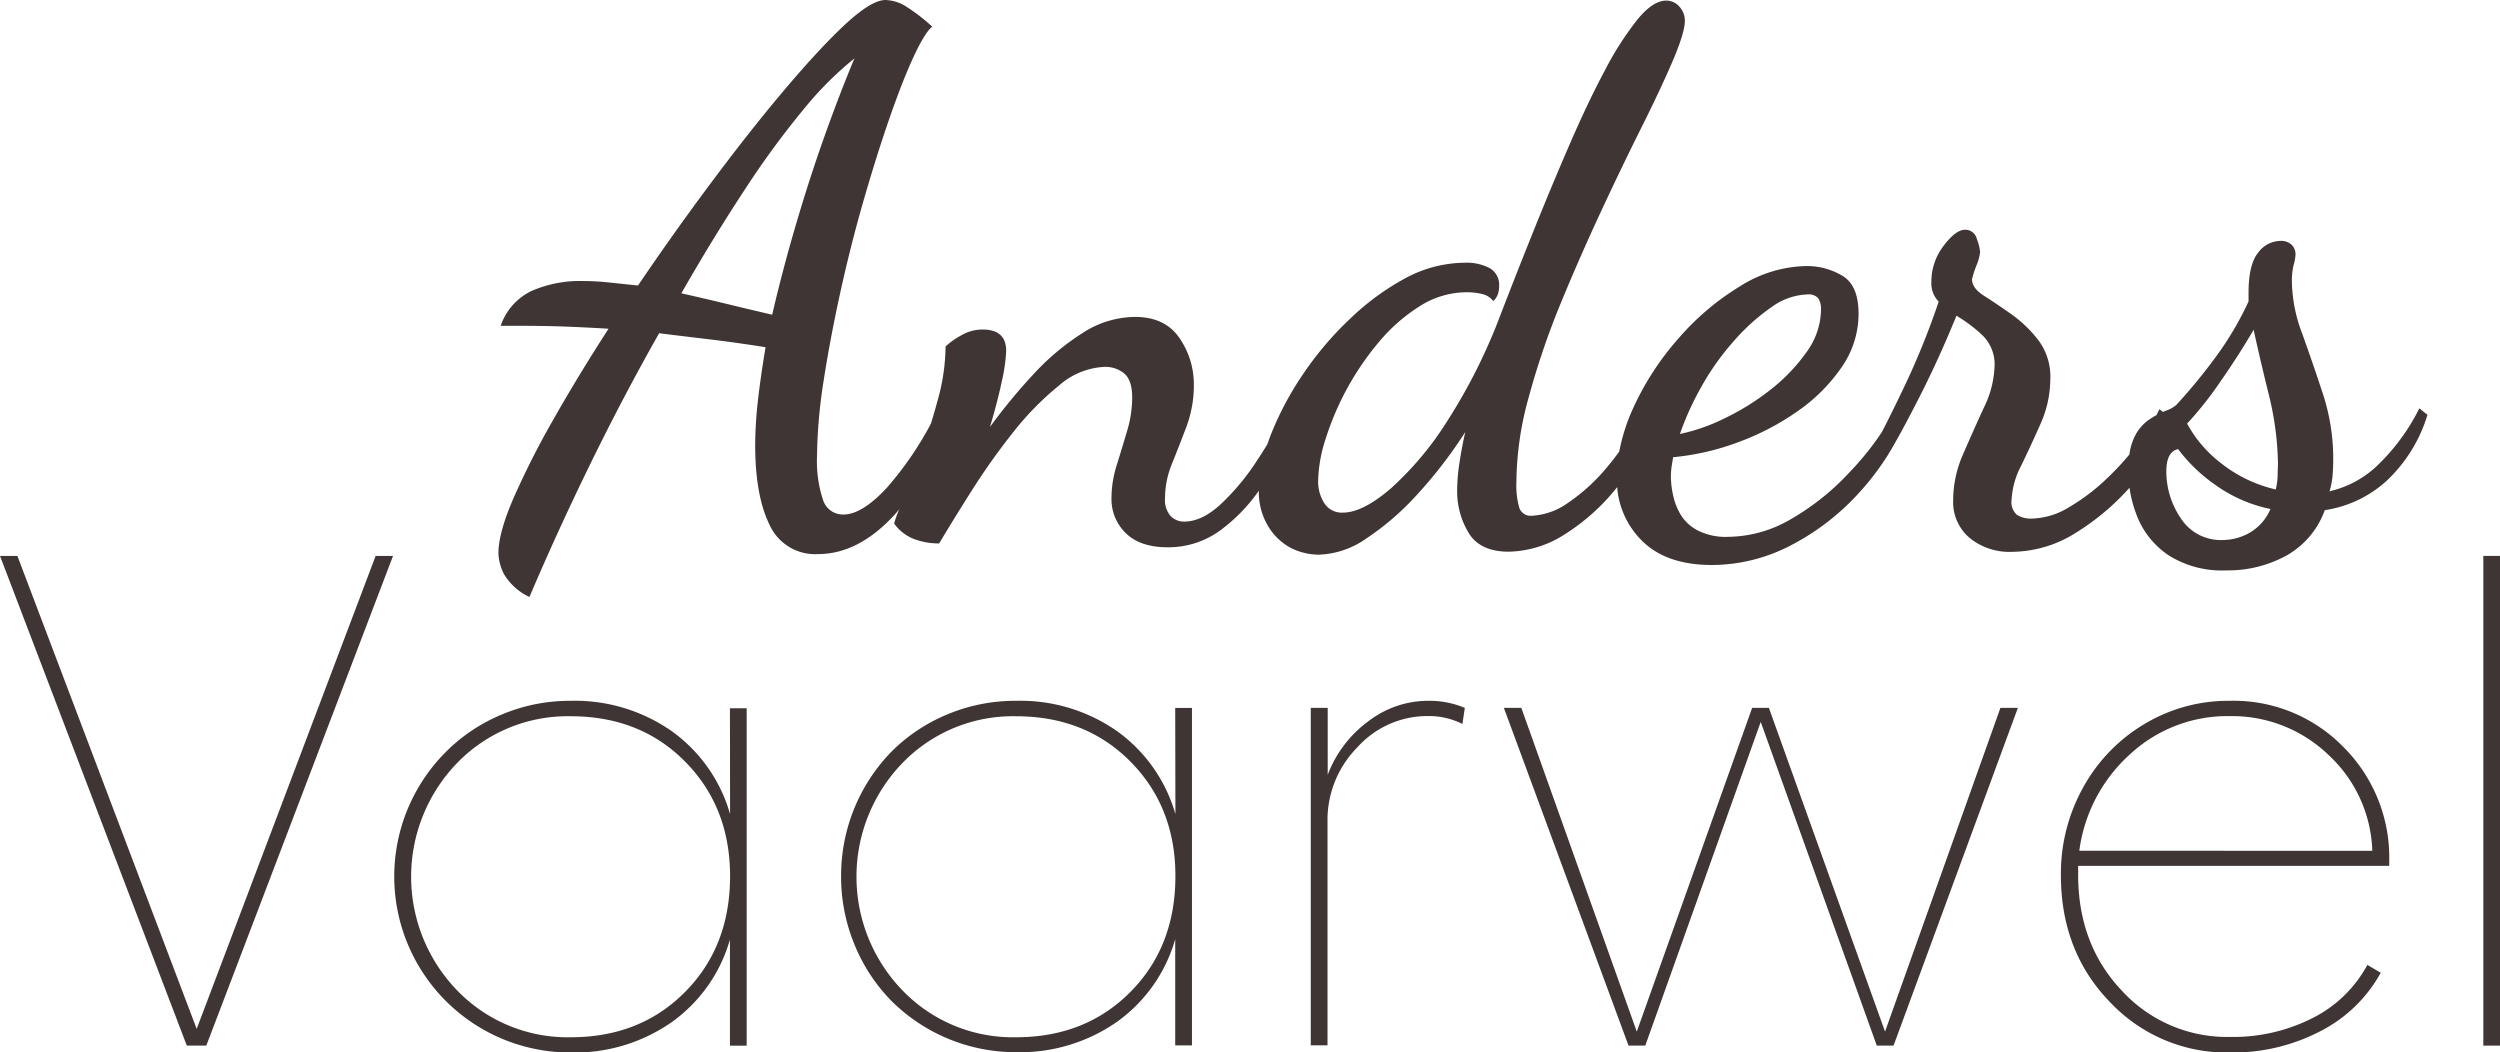 <svg id="layer-1-67e4339c0903f" data-name="Layer 1" xmlns="http://www.w3.org/2000/svg" viewBox="0 0 385.27 162.19"><defs></defs><path class="cls-1-67e4339c0903f" d="M366.2,71.9A15.72,15.72,0,0,1,359,75.71a12.27,12.27,0,0,0,.46-2.34c.07-.79.11-1.68.11-2.67a32.25,32.25,0,0,0-1.59-10q-1.61-4.89-3.19-9.28a23.47,23.47,0,0,1-1.59-7.91,10.53,10.53,0,0,1,.28-2.73,6.44,6.44,0,0,0,.28-1.6,2.09,2.09,0,0,0-.56-1.42,2.36,2.36,0,0,0-1.83-.63A4.3,4.3,0,0,0,348,38.94q-1.49,1.81-1.48,6.26v1.25a48.91,48.91,0,0,1-5.12,8.65,86,86,0,0,1-6,7.29,4.8,4.8,0,0,1-1.65.91l-.42.18-.55-.41c-.14.3-.29.6-.46.91-.37.2-.74.43-1.13.69a6.81,6.81,0,0,0-2.28,2.73,8.81,8.81,0,0,0-.75,2.64,43.54,43.54,0,0,1-3.63,3.85,31.21,31.21,0,0,1-5.75,4.32A11.38,11.38,0,0,1,313,79.92a4,4,0,0,1-2.16-.57A2.61,2.61,0,0,1,310,77a12.69,12.69,0,0,1,1.48-5.24q1.49-3.07,3-6.48a17.06,17.06,0,0,0,1.49-6.84,9.38,9.38,0,0,0-1.83-6,19.58,19.58,0,0,0-4.15-4q-2.34-1.65-4.21-2.84c-1.26-.8-1.88-1.65-1.88-2.57a16.16,16.16,0,0,1,.68-2.1,7.61,7.61,0,0,0,.57-2.11,7.12,7.12,0,0,0-.51-2,1.82,1.82,0,0,0-1.77-1.42c-1,0-2.1.83-3.36,2.5a9.08,9.08,0,0,0-1.87,5.58,4,4,0,0,0,1.13,3,119.61,119.61,0,0,1-5,12.47q-2.28,4.8-3.78,7.67A44,44,0,0,1,285,72.81,38.22,38.22,0,0,1,276,80a19.45,19.45,0,0,1-9.62,2.73,9.63,9.63,0,0,1-4.78-1,6.64,6.64,0,0,1-2.68-2.56,10.06,10.06,0,0,1-1.13-3.07,14.33,14.33,0,0,1-.29-2.45,10.91,10.91,0,0,1,.12-1.82c.07-.46.15-.91.22-1.37a39.08,39.08,0,0,0,10.08-2.33,39.61,39.61,0,0,0,9.22-4.84,26.48,26.48,0,0,0,6.72-6.77,14.42,14.42,0,0,0,2.56-8.14c0-3-.86-4.94-2.56-5.92A10.62,10.62,0,0,0,278.43,41a19.74,19.74,0,0,0-10.3,3.13,40,40,0,0,0-9.51,8.08,43.13,43.13,0,0,0-6.89,10.59,28.92,28.92,0,0,0-2.19,6.79c-.53.73-1.07,1.43-1.62,2.09a28.86,28.86,0,0,1-6.26,5.8,10.53,10.53,0,0,1-5.58,2,1.86,1.86,0,0,1-1.94-1.2,12.7,12.7,0,0,1-.45-4,49.57,49.57,0,0,1,1.88-13A122.09,122.09,0,0,1,240.41,47q3-7.29,6.26-14.29t6.26-13q3-6,4.84-10.3t1.88-6.15A3.21,3.21,0,0,0,258.79,1a2.67,2.67,0,0,0-2-.91q-2.06,0-4.44,2.91a48.23,48.23,0,0,0-5,7.8Q244.73,15.71,242,22t-5.47,13.09q-2.73,6.78-5.23,13.27a87.18,87.18,0,0,1-8.14,16.33,49.34,49.34,0,0,1-8.83,10.59Q210,79,206.93,79a3.2,3.2,0,0,1-2.79-1.37,6.2,6.2,0,0,1-1-3.64,22.13,22.13,0,0,1,1.14-6.32,43.59,43.59,0,0,1,8.25-15,26.85,26.85,0,0,1,6.32-5.52,13.51,13.51,0,0,1,7.17-2.11,9.63,9.63,0,0,1,2.45.29,2.84,2.84,0,0,1,1.65,1.08,2.74,2.74,0,0,0,.74-1.14,4.09,4.09,0,0,0,.17-1.14,3,3,0,0,0-1.42-2.79,7.64,7.64,0,0,0-3.93-.85,19.49,19.49,0,0,0-9.11,2.39A39,39,0,0,0,208,49.18a50.38,50.38,0,0,0-7.23,8.54,48,48,0,0,0-4.95,9.34c-.19.48-.36,1-.52,1.43q-.76,1.24-1.59,2.49a35.82,35.82,0,0,1-5.58,6.72q-2.9,2.68-5.63,2.68a2.87,2.87,0,0,1-2.11-.86,3.83,3.83,0,0,1-.85-2.79,14.05,14.05,0,0,1,1.08-5.29q1.08-2.67,2.22-5.69a18.07,18.07,0,0,0,1.14-6.44,12.49,12.49,0,0,0-2.22-7.22q-2.22-3.26-6.89-3.25a15,15,0,0,0-8.08,2.51,37.63,37.63,0,0,0-7.57,6.37,89.21,89.21,0,0,0-6.66,8.08q1.13-3.75,1.82-7a26.26,26.26,0,0,0,.68-4.72q0-3.3-3.64-3.3a6.52,6.52,0,0,0-3.3.91,11.83,11.83,0,0,0-2.4,1.7,31.53,31.53,0,0,1-1.19,8.2c-.34,1.25-.69,2.48-1.07,3.7a51.5,51.5,0,0,1-6.9,10c-2.54,2.7-4.73,4-6.55,4a3.21,3.21,0,0,1-3.18-2.27,18.91,18.91,0,0,1-.92-6.72,79.8,79.8,0,0,1,1-11.5q1-6.49,2.56-13.61T133,31.19c1.33-4.62,2.66-8.88,4-12.75s2.58-7.07,3.76-9.62,2.15-4.11,2.9-4.72a29,29,0,0,0-3.87-3A6.35,6.35,0,0,0,136.46,0q-2.39,0-7.17,4.67-3.75,3.64-8.82,9.67T109.71,28Q104,35.63,98.32,44l-4.38-.46a38.19,38.19,0,0,0-4-.23A18.73,18.73,0,0,0,82,44.8a9.24,9.24,0,0,0-4.84,5.41h2.62q4,0,7.11.11c2.09.08,4.38.19,6.89.34Q89,58.07,85.17,64.84A129.18,129.18,0,0,0,79.08,76.9c-1.52,3.53-2.27,6.32-2.27,8.37a7.69,7.69,0,0,0,.85,3.19A8.94,8.94,0,0,0,81.59,92Q85.91,81.85,91,71.44t10.58-20.09c2.36.3,4.84.6,7.46.91s5.6.72,8.94,1.25q-.8,4.79-1.2,8.42a62.78,62.78,0,0,0-.4,6.61q0,7.84,2.22,12.35a7.7,7.7,0,0,0,7.46,4.5q6.15,0,11.67-5.92c.29-.31.57-.63.85-1a19.18,19.18,0,0,0-.79,2.21,6.74,6.74,0,0,0,3.07,2.39,11.1,11.1,0,0,0,3.87.68c1.45-2.43,3.15-5.2,5.13-8.31a101.71,101.71,0,0,1,6.37-8.94,45,45,0,0,1,7-7.11,11.38,11.38,0,0,1,7-2.85,4.52,4.52,0,0,1,3,1c.83.68,1.25,1.93,1.25,3.75a18.14,18.14,0,0,1-.8,5.18c-.53,1.79-1.06,3.53-1.59,5.24a16.71,16.71,0,0,0-.8,5,7.3,7.3,0,0,0,2.22,5.47q2.22,2.16,6.43,2.16a13.53,13.53,0,0,0,8.2-2.67A26.2,26.2,0,0,0,194,75.62a10.09,10.09,0,0,0,1.48,5.55A9,9,0,0,0,199,84.48a9.73,9.73,0,0,0,4.27,1,13.5,13.5,0,0,0,7.23-2.45,42,42,0,0,0,7.8-6.71,70.12,70.12,0,0,0,7.51-9.74c-.38,1.67-.68,3.29-.91,4.84a28.73,28.73,0,0,0-.34,4.16,12.31,12.31,0,0,0,1.77,6.54c1.17,1.94,3.24,2.9,6.2,2.9a16.51,16.51,0,0,0,8.6-2.67,32.12,32.12,0,0,0,8.09-7.28,13,13,0,0,0,3.69,8.13q3.75,3.87,10.93,3.87a26.35,26.35,0,0,0,11.78-2.84,37.34,37.34,0,0,0,10.53-7.91,41.3,41.3,0,0,0,4.76-6.15l0,0q1.94-3.18,4.95-9.1t5.64-12.41a22,22,0,0,1,4,3,6.21,6.21,0,0,1,1.88,4.73,15.63,15.63,0,0,1-1.65,6.43q-1.65,3.59-3.25,7.29A17.51,17.51,0,0,0,301,77.08a7.24,7.24,0,0,0,2.51,5.8,9.73,9.73,0,0,0,6.6,2.16,18.68,18.68,0,0,0,9.9-3,37.43,37.43,0,0,0,8.16-6.87,19.54,19.54,0,0,0,1.23,4.53,13,13,0,0,0,4.79,5.87,15.38,15.38,0,0,0,8.93,2.33,18.68,18.68,0,0,0,9.23-2.28,13.11,13.11,0,0,0,5.92-7,18.08,18.08,0,0,0,9.5-4.5,23.09,23.09,0,0,0,6.32-10.19l-1.25-1A31.87,31.87,0,0,1,366.2,71.9ZM262.26,59.49a39.48,39.48,0,0,1,5-7,31.3,31.3,0,0,1,5.69-5.12,10,10,0,0,1,5.63-2,2,2,0,0,1,1.6.56,3,3,0,0,1,.45,1.83,11.27,11.27,0,0,1-2.22,6.49,27.47,27.47,0,0,1-5.63,5.86,37.74,37.74,0,0,1-7.18,4.44,28.83,28.83,0,0,1-6.71,2.33A44,44,0,0,1,262.26,59.49ZM119,48.5c-2.27-.53-4.59-1.08-6.94-1.65s-4.71-1.12-7.06-1.65q4.89-8.54,9.68-15.83a134.85,134.85,0,0,1,9.16-12.52A52.45,52.45,0,0,1,131.68,9q-2.16,5.13-4.5,11.67t-4.44,13.67Q120.64,41.44,119,48.5ZM346.62,82.14a8.49,8.49,0,0,1-4,1.08,7.34,7.34,0,0,1-6.55-3.36,12.82,12.82,0,0,1-2.22-7.23c0-2,.61-3.18,1.82-3.41a25,25,0,0,0,5.75,5.52,22.16,22.16,0,0,0,8.48,3.7A7.7,7.7,0,0,1,346.62,82.14ZM351,73.43a11,11,0,0,1-.29,2,21.24,21.24,0,0,1-8.37-4,19.35,19.35,0,0,1-5.29-6.15,54.08,54.08,0,0,0,5.18-6.55q2.79-4,5.07-7.91,1.13,5.13,2.39,10.19a47,47,0,0,1,1.36,10.3C351.06,72,351,72.67,351,73.43Z" style="fill: #3f3535;"></path><polygon class="cls-1-67e4339c0903f" points="30.31 158.56 2.68 85.67 0 85.67 28.79 161.14 31.79 161.14 60.57 85.67 57.89 85.67 30.31 158.56" style="fill: #3f3535;"></polygon><path class="cls-1-67e4339c0903f" d="M112.51,125.46a23.69,23.69,0,0,0-9-12.79A26.05,26.05,0,0,0,87.94,108a27,27,0,0,0-10.58,2.1,26.57,26.57,0,0,0-8.58,5.71,27.13,27.13,0,0,0,19.16,46.39,26.11,26.11,0,0,0,15.55-4.66,23.51,23.51,0,0,0,9-12.76v16.37h2.58v-52h-2.58Zm-6.92,27.39q-6.91,7-17.65,7a23.65,23.65,0,0,1-17.45-7.18,25.2,25.2,0,0,1,0-35.13,23.71,23.71,0,0,1,17.45-7.16q10.74,0,17.65,7T112.51,135Q112.51,145.87,105.59,152.85Z" style="fill: #3f3535;"></path><path class="cls-1-67e4339c0903f" d="M181.14,125.46a23.76,23.76,0,0,0-9-12.79A26,26,0,0,0,156.56,108a27.07,27.07,0,0,0-10.58,2.1,26.42,26.42,0,0,0-8.57,5.71A27.37,27.37,0,0,0,129.62,135a27.34,27.34,0,0,0,2.1,10.65,26.8,26.8,0,0,0,5.69,8.63,27.13,27.13,0,0,0,19.15,7.87,26.08,26.08,0,0,0,15.55-4.66,23.58,23.58,0,0,0,9-12.76v16.37h2.58v-52h-2.58Zm-6.92,27.39q-6.93,7-17.66,7a23.62,23.62,0,0,1-17.44-7.18,25.2,25.2,0,0,1,0-35.13,23.68,23.68,0,0,1,17.44-7.16q10.74,0,17.66,7T181.14,135Q181.14,145.87,174.22,152.85Z" style="fill: #3f3535;"></path><path class="cls-1-67e4339c0903f" d="M210.85,111.17a18.2,18.2,0,0,0-6.24,8.24V109.09H202v52h2.58V126.56a15.93,15.93,0,0,1,4.6-11.39A14.51,14.51,0,0,1,220,110.35a11.43,11.43,0,0,1,5.37,1.22l.37-2.48A14.09,14.09,0,0,0,220,108,15.13,15.13,0,0,0,210.85,111.17Z" style="fill: #3f3535;"></path><polygon class="cls-1-67e4339c0903f" points="290.5 158.98 272.6 109.09 270.02 109.09 252.24 158.98 234.45 109.09 231.76 109.09 250.97 161.14 253.55 161.14 271.34 111.25 289.23 161.14 291.81 161.14 310.97 109.09 308.28 109.09 290.5 158.98" style="fill: #3f3535;"></polygon><path class="cls-1-67e4339c0903f" d="M343.6,108a25.09,25.09,0,0,0-13.08,3.55,25.82,25.82,0,0,0-9.45,9.73,27.29,27.29,0,0,0-3.47,13.56q0,11.79,7.55,19.57a24.68,24.68,0,0,0,18.45,7.79,29.22,29.22,0,0,0,14-3.29,22.06,22.06,0,0,0,9.29-9l-2.06-1.21a19.58,19.58,0,0,1-8.42,8.18,27.12,27.12,0,0,1-12.78,2.92,22,22,0,0,1-16.61-7.1q-6.76-7.11-6.76-17.89v-1.37h47.94v-.69a24.06,24.06,0,0,0-7.08-17.65A23.65,23.65,0,0,0,343.6,108Zm-23.16,23.1a24.22,24.22,0,0,1,7.79-14.84,22.06,22.06,0,0,1,15.37-5.9,21.43,21.43,0,0,1,15.26,6,21,21,0,0,1,6.73,14.76Z" style="fill: #3f3535;"></path><rect class="cls-1-67e4339c0903f" x="382.7" y="85.67" width="2.58" height="75.47" style="fill: #3f3535;"></rect></svg>

